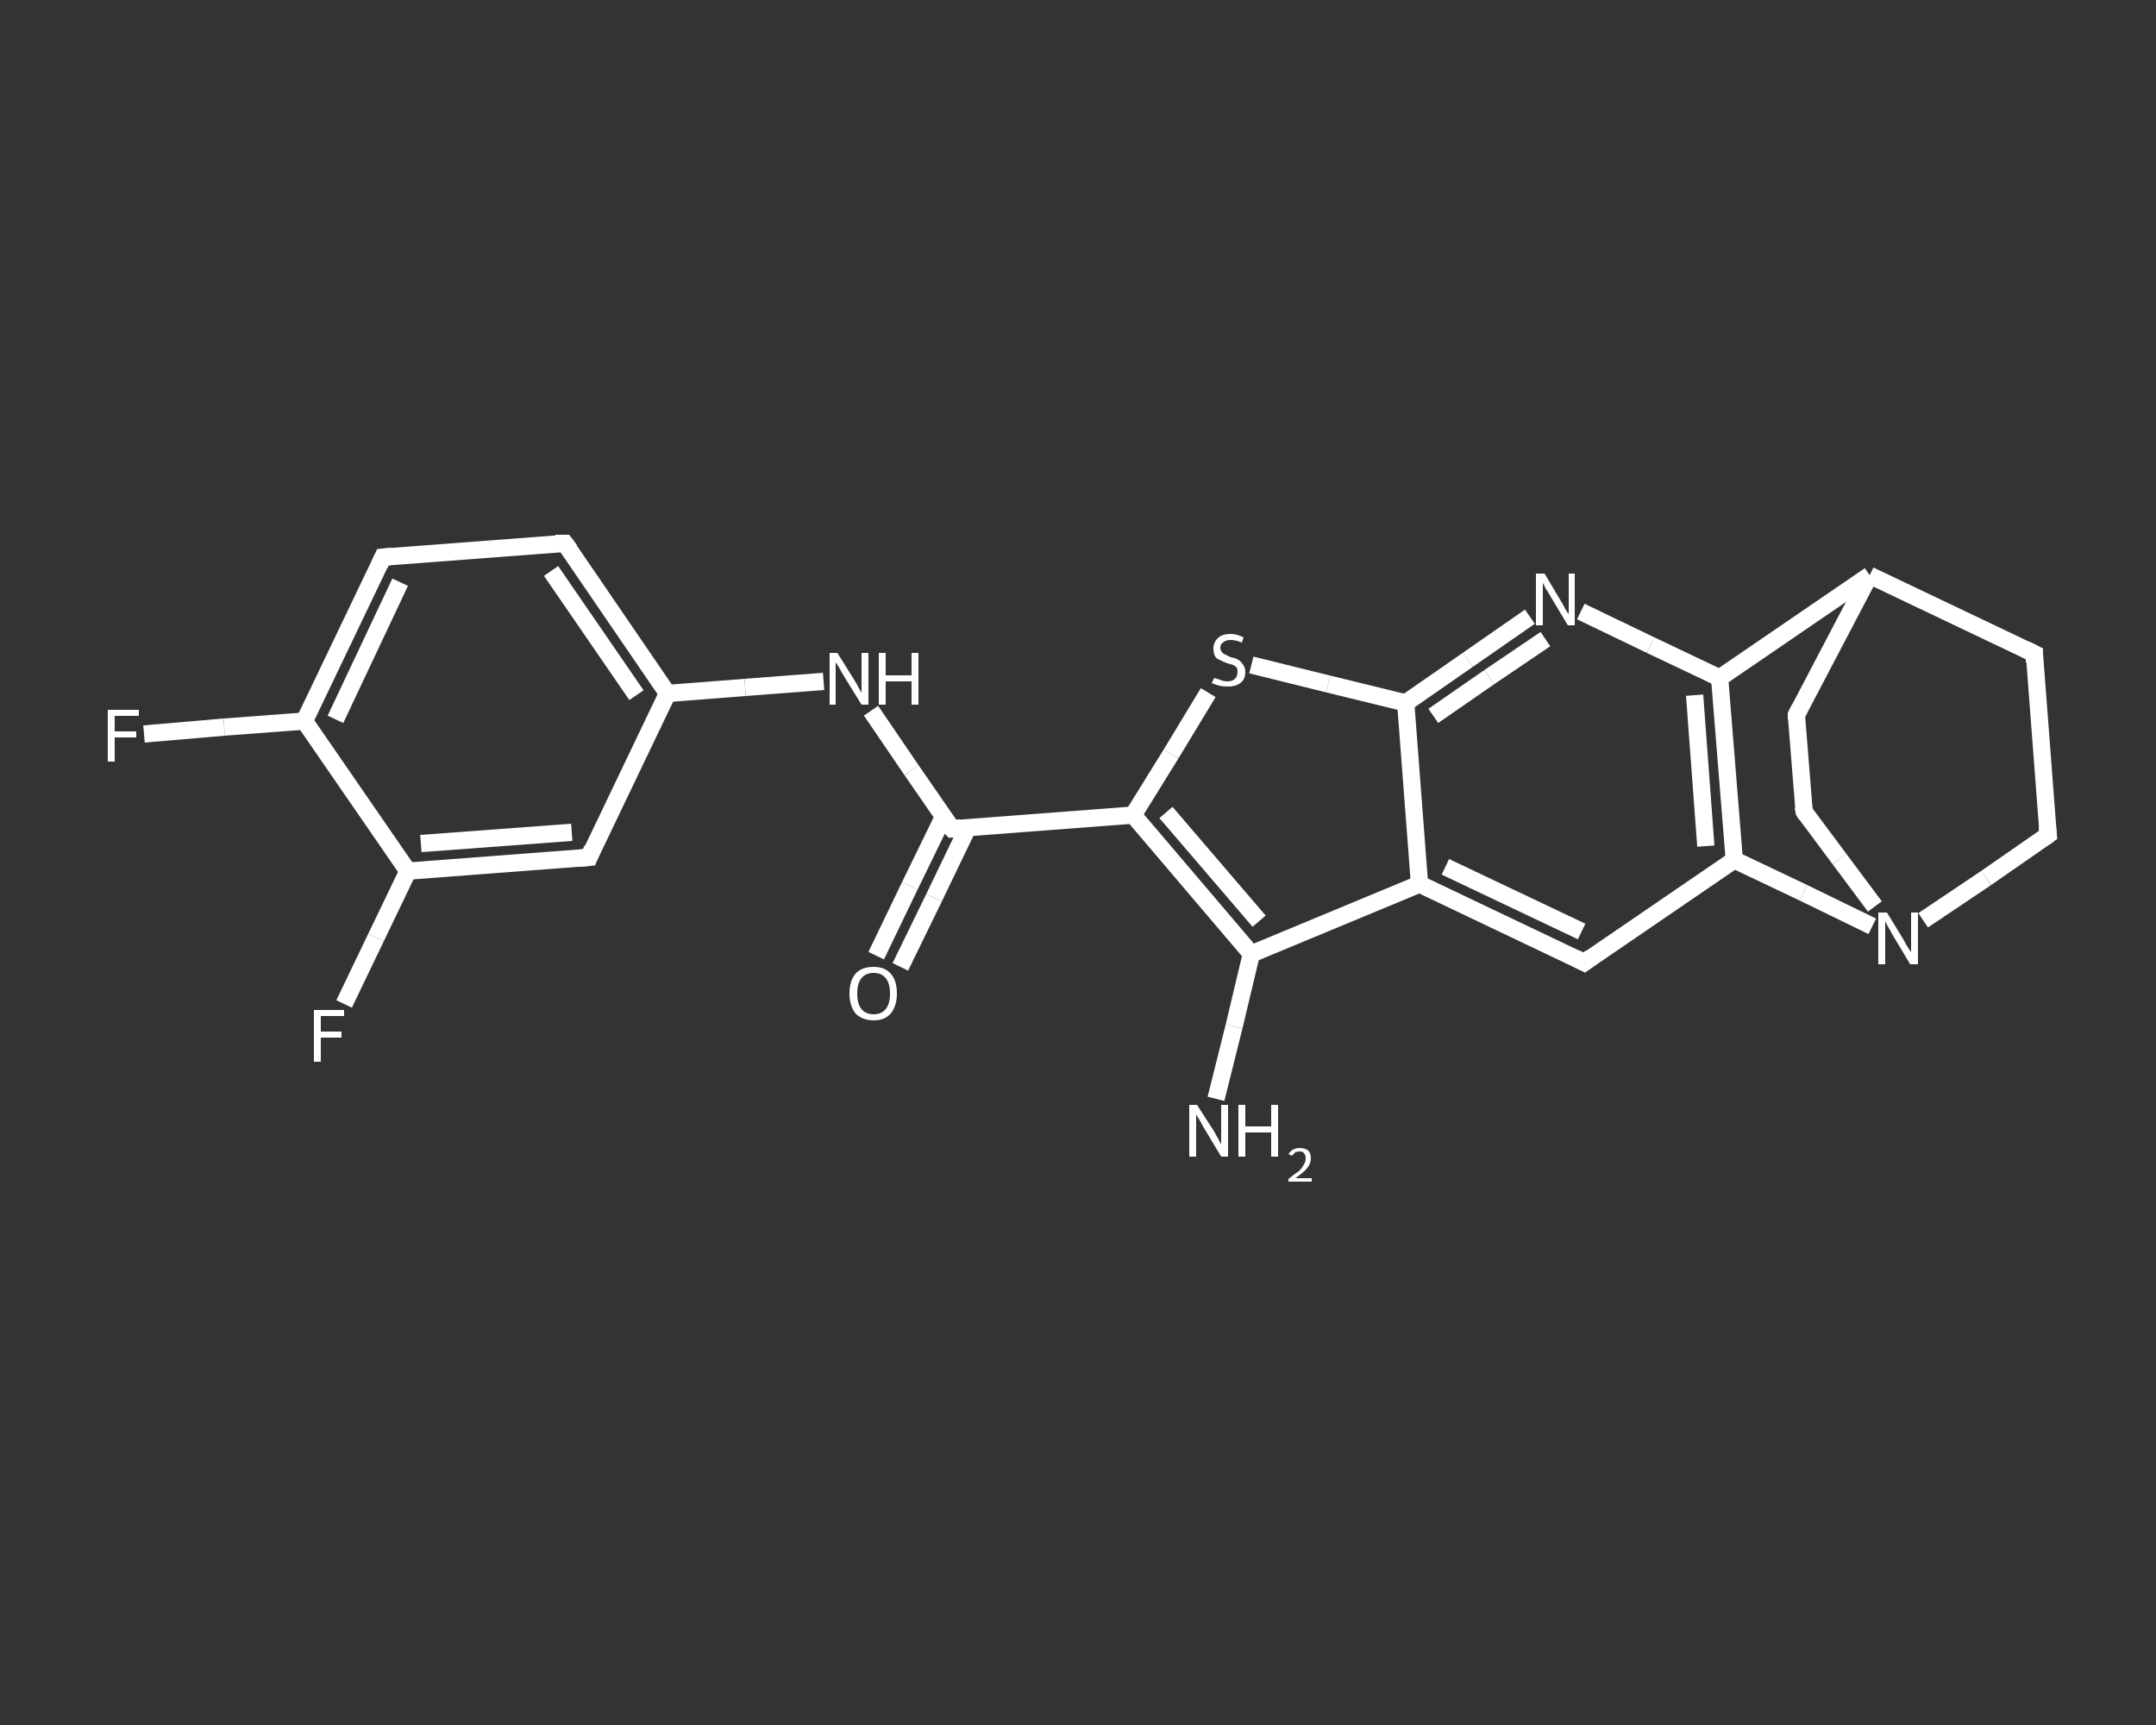 <?xml version='1.0' encoding='iso-8859-1'?>
<svg version='1.1' baseProfile='full'
              xmlns='http://www.w3.org/2000/svg'
                      xmlns:rdkit='http://www.rdkit.org/xml'
                      xmlns:xlink='http://www.w3.org/1999/xlink'
                  xml:space='preserve'
width='250px' height='200px' viewBox='0 0 250 200'>
<rect x="0" y="0" width="250" height="200" fill="#333333" stroke="none"/>
<!-- END OF HEADER -->
<rect style='opacity:1.0;fill:transparent;stroke:none' width='250.0' height='200.0' x='0.0' y='0.0'> </rect>
<path class='bond-0 atom-0 atom-1' d='M 141.0,127.4 L 143.1,119.0' style='fill:none;fill-rule:evenodd;stroke:#FFFFFF;stroke-width:2.0px;stroke-linecap:butt;stroke-linejoin:miter;stroke-opacity:1' />
<path class='bond-0 atom-0 atom-1' d='M 143.1,119.0 L 145.1,110.6' style='fill:none;fill-rule:evenodd;stroke:#FFFFFF;stroke-width:2.0px;stroke-linecap:butt;stroke-linejoin:miter;stroke-opacity:1' />
<path class='bond-1 atom-1 atom-2' d='M 145.1,110.6 L 131.4,94.5' style='fill:none;fill-rule:evenodd;stroke:#FFFFFF;stroke-width:2.0px;stroke-linecap:butt;stroke-linejoin:miter;stroke-opacity:1' />
<path class='bond-1 atom-1 atom-2' d='M 146.0,106.8 L 135.2,94.2' style='fill:none;fill-rule:evenodd;stroke:#FFFFFF;stroke-width:2.0px;stroke-linecap:butt;stroke-linejoin:miter;stroke-opacity:1' />
<path class='bond-2 atom-2 atom-3' d='M 131.4,94.5 L 110.4,96.1' style='fill:none;fill-rule:evenodd;stroke:#FFFFFF;stroke-width:2.0px;stroke-linecap:butt;stroke-linejoin:miter;stroke-opacity:1' />
<path class='bond-3 atom-3 atom-4' d='M 109.4,94.7 L 105.5,102.7' style='fill:none;fill-rule:evenodd;stroke:#FFFFFF;stroke-width:2.0px;stroke-linecap:butt;stroke-linejoin:miter;stroke-opacity:1' />
<path class='bond-3 atom-3 atom-4' d='M 105.5,102.7 L 101.6,110.8' style='fill:none;fill-rule:evenodd;stroke:#FFFFFF;stroke-width:2.0px;stroke-linecap:butt;stroke-linejoin:miter;stroke-opacity:1' />
<path class='bond-3 atom-3 atom-4' d='M 112.2,96.0 L 108.3,104.1' style='fill:none;fill-rule:evenodd;stroke:#FFFFFF;stroke-width:2.0px;stroke-linecap:butt;stroke-linejoin:miter;stroke-opacity:1' />
<path class='bond-3 atom-3 atom-4' d='M 108.3,104.1 L 104.4,112.1' style='fill:none;fill-rule:evenodd;stroke:#FFFFFF;stroke-width:2.0px;stroke-linecap:butt;stroke-linejoin:miter;stroke-opacity:1' />
<path class='bond-4 atom-3 atom-5' d='M 110.4,96.1 L 105.7,89.3' style='fill:none;fill-rule:evenodd;stroke:#FFFFFF;stroke-width:2.0px;stroke-linecap:butt;stroke-linejoin:miter;stroke-opacity:1' />
<path class='bond-4 atom-3 atom-5' d='M 105.7,89.3 L 101.0,82.4' style='fill:none;fill-rule:evenodd;stroke:#FFFFFF;stroke-width:2.0px;stroke-linecap:butt;stroke-linejoin:miter;stroke-opacity:1' />
<path class='bond-5 atom-5 atom-6' d='M 95.5,79.0 L 86.4,79.7' style='fill:none;fill-rule:evenodd;stroke:#FFFFFF;stroke-width:2.0px;stroke-linecap:butt;stroke-linejoin:miter;stroke-opacity:1' />
<path class='bond-5 atom-5 atom-6' d='M 86.4,79.7 L 77.4,80.4' style='fill:none;fill-rule:evenodd;stroke:#FFFFFF;stroke-width:2.0px;stroke-linecap:butt;stroke-linejoin:miter;stroke-opacity:1' />
<path class='bond-6 atom-6 atom-7' d='M 77.4,80.4 L 65.5,63.0' style='fill:none;fill-rule:evenodd;stroke:#FFFFFF;stroke-width:2.0px;stroke-linecap:butt;stroke-linejoin:miter;stroke-opacity:1' />
<path class='bond-6 atom-6 atom-7' d='M 73.8,80.6 L 63.9,66.2' style='fill:none;fill-rule:evenodd;stroke:#FFFFFF;stroke-width:2.0px;stroke-linecap:butt;stroke-linejoin:miter;stroke-opacity:1' />
<path class='bond-7 atom-7 atom-8' d='M 65.5,63.0 L 44.4,64.6' style='fill:none;fill-rule:evenodd;stroke:#FFFFFF;stroke-width:2.0px;stroke-linecap:butt;stroke-linejoin:miter;stroke-opacity:1' />
<path class='bond-8 atom-8 atom-9' d='M 44.4,64.6 L 35.3,83.6' style='fill:none;fill-rule:evenodd;stroke:#FFFFFF;stroke-width:2.0px;stroke-linecap:butt;stroke-linejoin:miter;stroke-opacity:1' />
<path class='bond-8 atom-8 atom-9' d='M 46.4,67.5 L 38.9,83.4' style='fill:none;fill-rule:evenodd;stroke:#FFFFFF;stroke-width:2.0px;stroke-linecap:butt;stroke-linejoin:miter;stroke-opacity:1' />
<path class='bond-9 atom-9 atom-10' d='M 35.3,83.6 L 26.0,84.3' style='fill:none;fill-rule:evenodd;stroke:#FFFFFF;stroke-width:2.0px;stroke-linecap:butt;stroke-linejoin:miter;stroke-opacity:1' />
<path class='bond-9 atom-9 atom-10' d='M 26.0,84.3 L 16.7,85.1' style='fill:none;fill-rule:evenodd;stroke:#FFFFFF;stroke-width:2.0px;stroke-linecap:butt;stroke-linejoin:miter;stroke-opacity:1' />
<path class='bond-10 atom-9 atom-11' d='M 35.3,83.6 L 47.3,101.0' style='fill:none;fill-rule:evenodd;stroke:#FFFFFF;stroke-width:2.0px;stroke-linecap:butt;stroke-linejoin:miter;stroke-opacity:1' />
<path class='bond-11 atom-11 atom-12' d='M 47.3,101.0 L 43.6,108.7' style='fill:none;fill-rule:evenodd;stroke:#FFFFFF;stroke-width:2.0px;stroke-linecap:butt;stroke-linejoin:miter;stroke-opacity:1' />
<path class='bond-11 atom-11 atom-12' d='M 43.6,108.7 L 39.9,116.4' style='fill:none;fill-rule:evenodd;stroke:#FFFFFF;stroke-width:2.0px;stroke-linecap:butt;stroke-linejoin:miter;stroke-opacity:1' />
<path class='bond-12 atom-11 atom-13' d='M 47.3,101.0 L 68.3,99.4' style='fill:none;fill-rule:evenodd;stroke:#FFFFFF;stroke-width:2.0px;stroke-linecap:butt;stroke-linejoin:miter;stroke-opacity:1' />
<path class='bond-12 atom-11 atom-13' d='M 48.8,97.8 L 66.3,96.5' style='fill:none;fill-rule:evenodd;stroke:#FFFFFF;stroke-width:2.0px;stroke-linecap:butt;stroke-linejoin:miter;stroke-opacity:1' />
<path class='bond-13 atom-2 atom-14' d='M 131.4,94.5 L 135.8,87.4' style='fill:none;fill-rule:evenodd;stroke:#FFFFFF;stroke-width:2.0px;stroke-linecap:butt;stroke-linejoin:miter;stroke-opacity:1' />
<path class='bond-13 atom-2 atom-14' d='M 135.8,87.4 L 140.1,80.3' style='fill:none;fill-rule:evenodd;stroke:#FFFFFF;stroke-width:2.0px;stroke-linecap:butt;stroke-linejoin:miter;stroke-opacity:1' />
<path class='bond-14 atom-14 atom-15' d='M 145.1,77.1 L 154.0,79.3' style='fill:none;fill-rule:evenodd;stroke:#FFFFFF;stroke-width:2.0px;stroke-linecap:butt;stroke-linejoin:miter;stroke-opacity:1' />
<path class='bond-14 atom-14 atom-15' d='M 154.0,79.3 L 163.0,81.5' style='fill:none;fill-rule:evenodd;stroke:#FFFFFF;stroke-width:2.0px;stroke-linecap:butt;stroke-linejoin:miter;stroke-opacity:1' />
<path class='bond-15 atom-15 atom-16' d='M 163.0,81.5 L 170.2,76.5' style='fill:none;fill-rule:evenodd;stroke:#FFFFFF;stroke-width:2.0px;stroke-linecap:butt;stroke-linejoin:miter;stroke-opacity:1' />
<path class='bond-15 atom-15 atom-16' d='M 170.2,76.5 L 177.4,71.5' style='fill:none;fill-rule:evenodd;stroke:#FFFFFF;stroke-width:2.0px;stroke-linecap:butt;stroke-linejoin:miter;stroke-opacity:1' />
<path class='bond-15 atom-15 atom-16' d='M 166.2,83.0 L 172.7,78.5' style='fill:none;fill-rule:evenodd;stroke:#FFFFFF;stroke-width:2.0px;stroke-linecap:butt;stroke-linejoin:miter;stroke-opacity:1' />
<path class='bond-15 atom-15 atom-16' d='M 172.7,78.5 L 179.2,74.1' style='fill:none;fill-rule:evenodd;stroke:#FFFFFF;stroke-width:2.0px;stroke-linecap:butt;stroke-linejoin:miter;stroke-opacity:1' />
<path class='bond-16 atom-16 atom-17' d='M 183.3,70.9 L 191.4,74.8' style='fill:none;fill-rule:evenodd;stroke:#FFFFFF;stroke-width:2.0px;stroke-linecap:butt;stroke-linejoin:miter;stroke-opacity:1' />
<path class='bond-16 atom-16 atom-17' d='M 191.4,74.8 L 199.4,78.6' style='fill:none;fill-rule:evenodd;stroke:#FFFFFF;stroke-width:2.0px;stroke-linecap:butt;stroke-linejoin:miter;stroke-opacity:1' />
<path class='bond-17 atom-17 atom-18' d='M 199.4,78.6 L 201.1,99.7' style='fill:none;fill-rule:evenodd;stroke:#FFFFFF;stroke-width:2.0px;stroke-linecap:butt;stroke-linejoin:miter;stroke-opacity:1' />
<path class='bond-17 atom-17 atom-18' d='M 196.5,80.6 L 197.8,98.1' style='fill:none;fill-rule:evenodd;stroke:#FFFFFF;stroke-width:2.0px;stroke-linecap:butt;stroke-linejoin:miter;stroke-opacity:1' />
<path class='bond-18 atom-18 atom-19' d='M 201.1,99.7 L 183.7,111.6' style='fill:none;fill-rule:evenodd;stroke:#FFFFFF;stroke-width:2.0px;stroke-linecap:butt;stroke-linejoin:miter;stroke-opacity:1' />
<path class='bond-19 atom-19 atom-20' d='M 183.7,111.6 L 164.6,102.5' style='fill:none;fill-rule:evenodd;stroke:#FFFFFF;stroke-width:2.0px;stroke-linecap:butt;stroke-linejoin:miter;stroke-opacity:1' />
<path class='bond-19 atom-19 atom-20' d='M 183.4,108.0 L 167.6,100.5' style='fill:none;fill-rule:evenodd;stroke:#FFFFFF;stroke-width:2.0px;stroke-linecap:butt;stroke-linejoin:miter;stroke-opacity:1' />
<path class='bond-20 atom-18 atom-21' d='M 201.1,99.7 L 209.1,103.5' style='fill:none;fill-rule:evenodd;stroke:#FFFFFF;stroke-width:2.0px;stroke-linecap:butt;stroke-linejoin:miter;stroke-opacity:1' />
<path class='bond-20 atom-18 atom-21' d='M 209.1,103.5 L 217.1,107.4' style='fill:none;fill-rule:evenodd;stroke:#FFFFFF;stroke-width:2.0px;stroke-linecap:butt;stroke-linejoin:miter;stroke-opacity:1' />
<path class='bond-21 atom-21 atom-22' d='M 223.0,106.7 L 230.3,101.8' style='fill:none;fill-rule:evenodd;stroke:#FFFFFF;stroke-width:2.0px;stroke-linecap:butt;stroke-linejoin:miter;stroke-opacity:1' />
<path class='bond-21 atom-21 atom-22' d='M 230.3,101.8 L 237.5,96.8' style='fill:none;fill-rule:evenodd;stroke:#FFFFFF;stroke-width:2.0px;stroke-linecap:butt;stroke-linejoin:miter;stroke-opacity:1' />
<path class='bond-22 atom-22 atom-23' d='M 237.5,96.8 L 235.9,75.8' style='fill:none;fill-rule:evenodd;stroke:#FFFFFF;stroke-width:2.0px;stroke-linecap:butt;stroke-linejoin:miter;stroke-opacity:1' />
<path class='bond-23 atom-23 atom-24' d='M 235.9,75.8 L 216.8,66.7' style='fill:none;fill-rule:evenodd;stroke:#FFFFFF;stroke-width:2.0px;stroke-linecap:butt;stroke-linejoin:miter;stroke-opacity:1' />
<path class='bond-24 atom-24 atom-25' d='M 216.8,66.7 L 208.3,82.9' style='fill:none;fill-rule:evenodd;stroke:#FFFFFF;stroke-width:2.0px;stroke-linecap:butt;stroke-linejoin:miter;stroke-opacity:1' />
<path class='bond-25 atom-25 atom-26' d='M 208.3,82.9 L 209.2,94.1' style='fill:none;fill-rule:evenodd;stroke:#FFFFFF;stroke-width:2.0px;stroke-linecap:butt;stroke-linejoin:miter;stroke-opacity:1' />
<path class='bond-26 atom-20 atom-1' d='M 164.6,102.5 L 145.1,110.6' style='fill:none;fill-rule:evenodd;stroke:#FFFFFF;stroke-width:2.0px;stroke-linecap:butt;stroke-linejoin:miter;stroke-opacity:1' />
<path class='bond-27 atom-26 atom-21' d='M 209.2,94.1 L 213.3,99.6' style='fill:none;fill-rule:evenodd;stroke:#FFFFFF;stroke-width:2.0px;stroke-linecap:butt;stroke-linejoin:miter;stroke-opacity:1' />
<path class='bond-27 atom-26 atom-21' d='M 213.3,99.6 L 217.4,105.1' style='fill:none;fill-rule:evenodd;stroke:#FFFFFF;stroke-width:2.0px;stroke-linecap:butt;stroke-linejoin:miter;stroke-opacity:1' />
<path class='bond-28 atom-13 atom-6' d='M 68.3,99.4 L 77.4,80.4' style='fill:none;fill-rule:evenodd;stroke:#FFFFFF;stroke-width:2.0px;stroke-linecap:butt;stroke-linejoin:miter;stroke-opacity:1' />
<path class='bond-29 atom-20 atom-15' d='M 164.6,102.5 L 163.0,81.5' style='fill:none;fill-rule:evenodd;stroke:#FFFFFF;stroke-width:2.0px;stroke-linecap:butt;stroke-linejoin:miter;stroke-opacity:1' />
<path class='bond-30 atom-24 atom-17' d='M 216.8,66.7 L 199.4,78.6' style='fill:none;fill-rule:evenodd;stroke:#FFFFFF;stroke-width:2.0px;stroke-linecap:butt;stroke-linejoin:miter;stroke-opacity:1' />
<path d='M 111.4,96.0 L 110.4,96.1 L 110.1,95.8' style='fill:none;stroke:#FFFFFF;stroke-width:2.0px;stroke-linecap:butt;stroke-linejoin:miter;stroke-opacity:1;' />
<path d='M 66.1,63.8 L 65.5,63.0 L 64.4,63.0' style='fill:none;stroke:#FFFFFF;stroke-width:2.0px;stroke-linecap:butt;stroke-linejoin:miter;stroke-opacity:1;' />
<path d='M 45.5,64.5 L 44.4,64.6 L 44.0,65.5' style='fill:none;stroke:#FFFFFF;stroke-width:2.0px;stroke-linecap:butt;stroke-linejoin:miter;stroke-opacity:1;' />
<path d='M 67.2,99.5 L 68.3,99.4 L 68.7,98.4' style='fill:none;stroke:#FFFFFF;stroke-width:2.0px;stroke-linecap:butt;stroke-linejoin:miter;stroke-opacity:1;' />
<path d='M 184.5,111.0 L 183.7,111.6 L 182.7,111.1' style='fill:none;stroke:#FFFFFF;stroke-width:2.0px;stroke-linecap:butt;stroke-linejoin:miter;stroke-opacity:1;' />
<path d='M 237.1,97.1 L 237.5,96.8 L 237.4,95.8' style='fill:none;stroke:#FFFFFF;stroke-width:2.0px;stroke-linecap:butt;stroke-linejoin:miter;stroke-opacity:1;' />
<path d='M 235.9,76.8 L 235.9,75.8 L 234.9,75.3' style='fill:none;stroke:#FFFFFF;stroke-width:2.0px;stroke-linecap:butt;stroke-linejoin:miter;stroke-opacity:1;' />
<path d='M 208.7,82.1 L 208.3,82.9 L 208.3,83.4' style='fill:none;stroke:#FFFFFF;stroke-width:2.0px;stroke-linecap:butt;stroke-linejoin:miter;stroke-opacity:1;' />
<path d='M 209.1,93.5 L 209.2,94.1 L 209.4,94.4' style='fill:none;stroke:#FFFFFF;stroke-width:2.0px;stroke-linecap:butt;stroke-linejoin:miter;stroke-opacity:1;' />
<path class='atom-0' d='M 138.8 128.1
L 140.8 131.2
Q 141.0 131.6, 141.3 132.1
Q 141.6 132.7, 141.6 132.7
L 141.6 128.1
L 142.4 128.1
L 142.4 134.1
L 141.6 134.1
L 139.5 130.6
Q 139.3 130.2, 139.0 129.7
Q 138.7 129.3, 138.7 129.1
L 138.7 134.1
L 137.9 134.1
L 137.9 128.1
L 138.8 128.1
' fill='#FFFFFF'/>
<path class='atom-0' d='M 143.6 128.1
L 144.4 128.1
L 144.4 130.6
L 147.4 130.6
L 147.4 128.1
L 148.2 128.1
L 148.2 134.1
L 147.4 134.1
L 147.4 131.3
L 144.4 131.3
L 144.4 134.1
L 143.6 134.1
L 143.6 128.1
' fill='#FFFFFF'/>
<path class='atom-0' d='M 149.4 133.8
Q 149.6 133.5, 149.9 133.3
Q 150.3 133.1, 150.7 133.1
Q 151.3 133.1, 151.7 133.4
Q 152.0 133.7, 152.0 134.3
Q 152.0 134.9, 151.6 135.4
Q 151.1 136.0, 150.2 136.6
L 152.1 136.6
L 152.1 137.0
L 149.4 137.0
L 149.4 136.7
Q 150.1 136.1, 150.6 135.8
Q 151.0 135.4, 151.2 135.0
Q 151.4 134.7, 151.4 134.3
Q 151.4 133.9, 151.2 133.7
Q 151.1 133.5, 150.7 133.5
Q 150.4 133.5, 150.2 133.6
Q 150.0 133.8, 149.8 134.0
L 149.4 133.8
' fill='#FFFFFF'/>
<path class='atom-4' d='M 98.5 115.2
Q 98.5 113.7, 99.2 112.9
Q 99.9 112.1, 101.3 112.1
Q 102.6 112.1, 103.3 112.9
Q 104.0 113.7, 104.0 115.2
Q 104.0 116.6, 103.3 117.5
Q 102.6 118.3, 101.3 118.3
Q 100.0 118.3, 99.2 117.5
Q 98.5 116.6, 98.5 115.2
M 101.3 117.6
Q 102.2 117.6, 102.7 117.0
Q 103.2 116.4, 103.2 115.2
Q 103.2 114.0, 102.7 113.4
Q 102.2 112.8, 101.3 112.8
Q 100.4 112.8, 99.9 113.4
Q 99.4 114.0, 99.4 115.2
Q 99.4 116.4, 99.9 117.0
Q 100.4 117.6, 101.3 117.6
' fill='#FFFFFF'/>
<path class='atom-5' d='M 97.1 75.7
L 99.1 78.9
Q 99.3 79.2, 99.6 79.8
Q 99.9 80.3, 99.9 80.4
L 99.9 75.7
L 100.7 75.7
L 100.7 81.7
L 99.9 81.7
L 97.8 78.3
Q 97.5 77.8, 97.3 77.4
Q 97.0 76.9, 96.9 76.8
L 96.9 81.7
L 96.2 81.7
L 96.2 75.7
L 97.1 75.7
' fill='#FFFFFF'/>
<path class='atom-5' d='M 101.9 75.7
L 102.7 75.7
L 102.7 78.3
L 105.7 78.3
L 105.7 75.7
L 106.5 75.7
L 106.5 81.7
L 105.7 81.7
L 105.7 79.0
L 102.7 79.0
L 102.7 81.7
L 101.9 81.7
L 101.9 75.7
' fill='#FFFFFF'/>
<path class='atom-10' d='M 12.5 82.3
L 16.1 82.3
L 16.1 83.0
L 13.3 83.0
L 13.3 84.8
L 15.8 84.8
L 15.8 85.5
L 13.3 85.5
L 13.3 88.3
L 12.5 88.3
L 12.5 82.3
' fill='#FFFFFF'/>
<path class='atom-12' d='M 36.4 117.1
L 39.9 117.1
L 39.9 117.8
L 37.2 117.8
L 37.2 119.6
L 39.6 119.6
L 39.6 120.3
L 37.2 120.3
L 37.2 123.1
L 36.4 123.1
L 36.4 117.1
' fill='#FFFFFF'/>
<path class='atom-14' d='M 140.8 78.6
Q 140.8 78.6, 141.1 78.7
Q 141.4 78.8, 141.7 78.9
Q 142.0 79.0, 142.3 79.0
Q 142.9 79.0, 143.2 78.7
Q 143.5 78.4, 143.5 77.9
Q 143.5 77.6, 143.4 77.4
Q 143.2 77.2, 143.0 77.1
Q 142.7 77.0, 142.3 76.9
Q 141.8 76.7, 141.4 76.5
Q 141.1 76.4, 140.9 76.1
Q 140.7 75.7, 140.7 75.2
Q 140.7 74.5, 141.2 74.0
Q 141.7 73.5, 142.7 73.5
Q 143.4 73.5, 144.2 73.9
L 144.0 74.5
Q 143.3 74.2, 142.7 74.2
Q 142.1 74.2, 141.8 74.5
Q 141.5 74.7, 141.5 75.1
Q 141.5 75.4, 141.7 75.6
Q 141.8 75.8, 142.1 75.9
Q 142.3 76.0, 142.7 76.2
Q 143.3 76.3, 143.6 76.5
Q 143.9 76.7, 144.1 77.0
Q 144.4 77.4, 144.4 77.9
Q 144.4 78.8, 143.8 79.2
Q 143.3 79.6, 142.4 79.6
Q 141.8 79.6, 141.4 79.5
Q 141.0 79.4, 140.5 79.2
L 140.8 78.6
' fill='#FFFFFF'/>
<path class='atom-16' d='M 179.1 66.5
L 181.0 69.7
Q 181.2 70.0, 181.5 70.6
Q 181.8 71.1, 181.9 71.2
L 181.9 66.5
L 182.6 66.5
L 182.6 72.5
L 181.8 72.5
L 179.7 69.0
Q 179.5 68.6, 179.2 68.2
Q 179.0 67.7, 178.9 67.6
L 178.9 72.5
L 178.1 72.5
L 178.1 66.5
L 179.1 66.5
' fill='#FFFFFF'/>
<path class='atom-21' d='M 218.8 105.8
L 220.7 108.9
Q 220.9 109.3, 221.2 109.8
Q 221.6 110.4, 221.6 110.4
L 221.6 105.8
L 222.4 105.8
L 222.4 111.8
L 221.5 111.8
L 219.4 108.3
Q 219.2 107.9, 218.9 107.4
Q 218.7 107.0, 218.6 106.8
L 218.6 111.8
L 217.8 111.8
L 217.8 105.8
L 218.8 105.8
' fill='#FFFFFF'/>
</svg>
